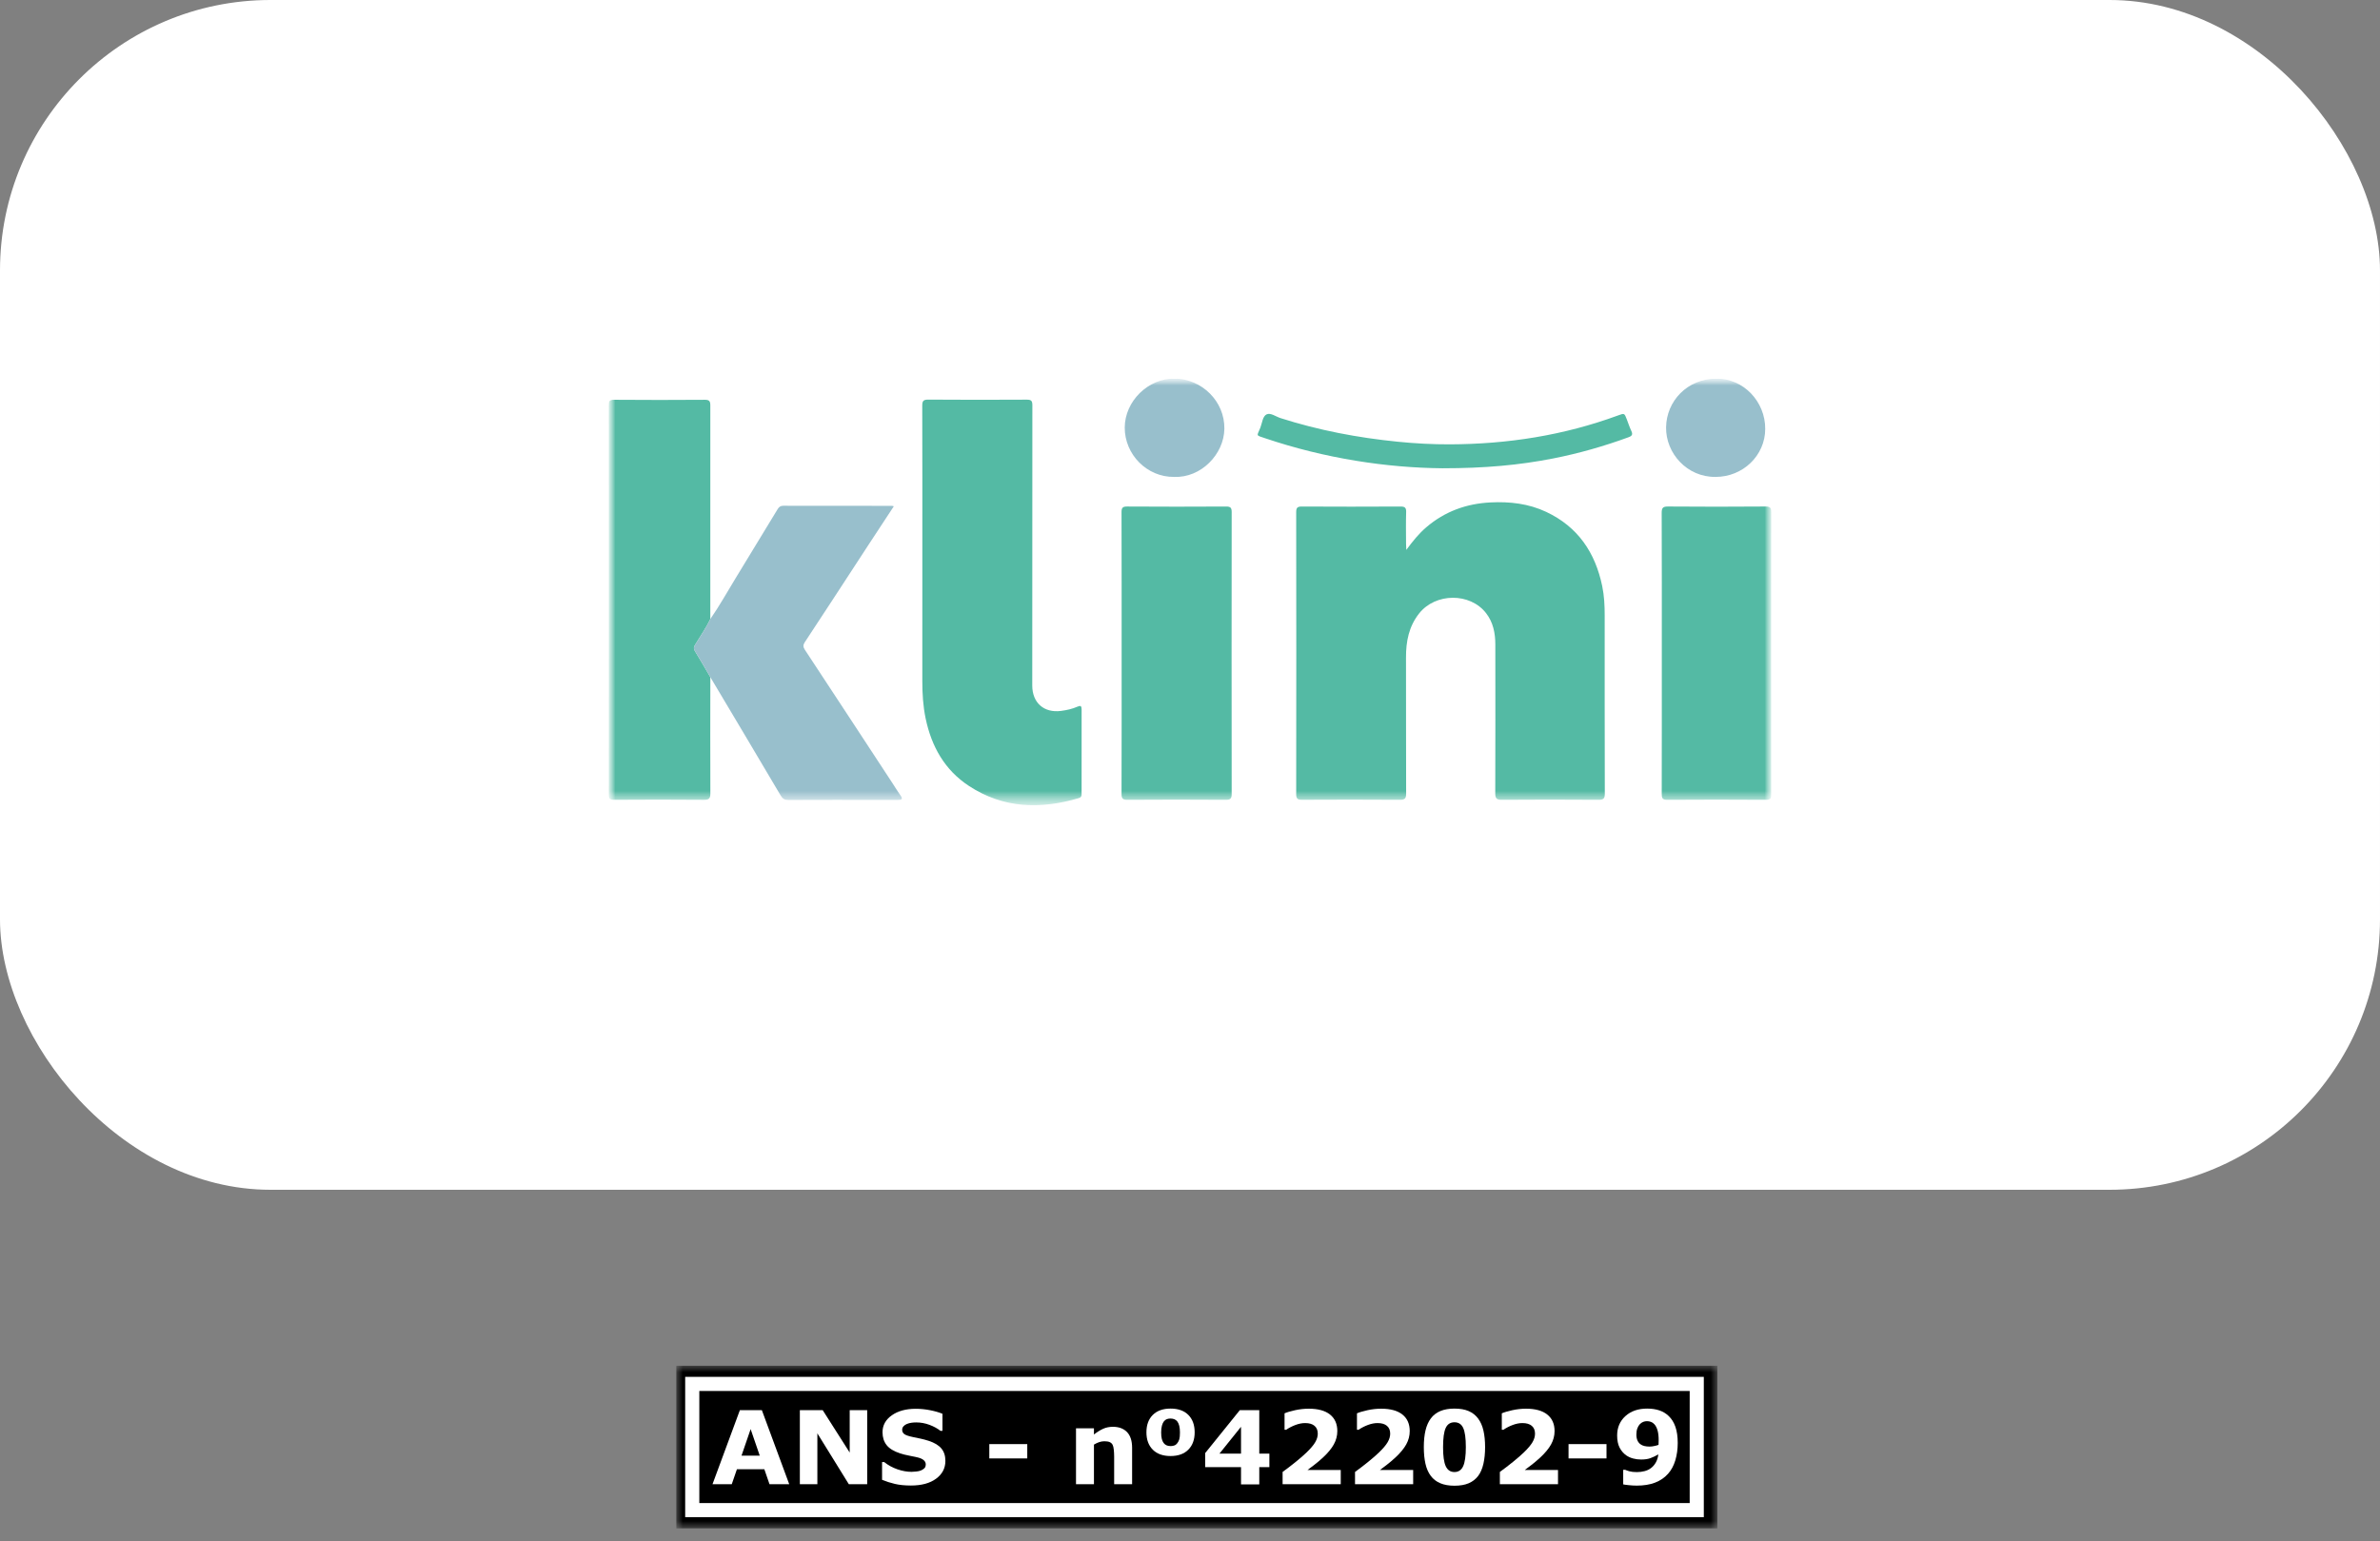 <svg width="176" height="114" viewBox="0 0 176 114" fill="none" xmlns="http://www.w3.org/2000/svg">
<rect x="0" y="0" width="176" height="114" fill="#808080" stroke="none"/>
<rect width="176" height="88" rx="20" fill="white"/>
<g clip-path="url(#clip0_1442_4498)">
<mask id="mask0_1442_4498" style="mask-type:luminance" maskUnits="userSpaceOnUse" x="45" y="28" width="86" height="32">
<path d="M131 28H45V59.557H131V28Z" fill="white"/>
</mask>
<g mask="url(#mask0_1442_4498)">
<mask id="mask1_1442_4498" style="mask-type:luminance" maskUnits="userSpaceOnUse" x="45" y="28" width="86" height="32">
<path d="M131 28H45V59.557H131V28Z" fill="white"/>
</mask>
<g mask="url(#mask1_1442_4498)">
<path d="M103.996 40.673C104.474 40.024 104.927 39.465 105.478 38.995C106.843 37.827 108.437 37.251 110.218 37.161C111.645 37.089 113.036 37.245 114.347 37.863C116.69 38.968 117.968 40.872 118.484 43.353C118.632 44.066 118.666 44.788 118.666 45.514C118.667 49.907 118.662 54.301 118.675 58.695C118.676 59.057 118.583 59.16 118.216 59.157C115.826 59.14 113.437 59.139 111.048 59.157C110.653 59.161 110.572 59.031 110.574 58.663C110.586 54.995 110.584 51.327 110.579 47.658C110.578 46.826 110.417 46.025 109.895 45.351C108.706 43.818 106.151 43.843 104.943 45.373C104.183 46.335 103.97 47.443 103.973 48.63C103.981 51.981 103.971 55.333 103.983 58.685C103.984 59.036 103.908 59.16 103.529 59.157C101.113 59.14 98.698 59.143 96.282 59.155C95.963 59.156 95.853 59.082 95.853 58.741C95.863 51.788 95.863 44.834 95.853 37.88C95.853 37.546 95.948 37.464 96.273 37.465C98.702 37.479 101.131 37.478 103.56 37.465C103.883 37.464 103.995 37.541 103.984 37.879C103.958 38.657 103.975 39.436 103.977 40.214C103.977 40.339 103.987 40.464 103.996 40.673Z" fill="#54BAA4"/>
<path d="M68.207 40.627C68.207 37.093 68.211 33.558 68.2 30.024C68.199 29.683 68.257 29.554 68.641 29.557C71.069 29.576 73.497 29.573 75.925 29.56C76.249 29.558 76.344 29.639 76.343 29.972C76.334 36.883 76.337 43.794 76.335 50.704C76.335 51.978 77.197 52.746 78.462 52.581C78.881 52.527 79.294 52.437 79.682 52.265C79.909 52.164 79.985 52.217 79.985 52.467C79.98 54.551 79.981 56.635 79.984 58.718C79.984 58.878 79.96 58.978 79.773 59.033C76.937 59.869 74.194 59.798 71.651 58.129C69.857 56.952 68.886 55.212 68.452 53.147C68.259 52.229 68.204 51.297 68.205 50.361C68.209 47.116 68.207 43.872 68.207 40.627Z" fill="#54BAA4"/>
<path d="M52.529 50.085C52.527 52.947 52.517 55.81 52.531 58.673C52.532 59.049 52.443 59.161 52.056 59.158C49.851 59.139 47.647 59.141 45.442 59.156C45.095 59.159 45 59.066 45 58.715C45.01 49.149 45.009 39.584 45.001 30.018C45 29.688 45.058 29.566 45.426 29.569C47.657 29.588 49.888 29.585 52.118 29.57C52.461 29.567 52.529 29.678 52.528 29.996C52.521 35.26 52.525 40.524 52.527 45.789C52.205 46.462 51.772 47.071 51.39 47.71C51.287 47.882 51.289 47.992 51.392 48.16C51.782 48.795 52.152 49.442 52.529 50.085Z" fill="#54BAA4"/>
<path d="M52.529 50.084C52.152 49.442 51.782 48.794 51.392 48.159C51.289 47.992 51.287 47.882 51.39 47.71C51.772 47.071 52.205 46.462 52.527 45.789C53.21 44.806 53.789 43.76 54.413 42.741C55.45 41.049 56.48 39.352 57.508 37.655C57.606 37.493 57.721 37.408 57.919 37.408C60.597 37.413 63.276 37.412 65.955 37.414C65.99 37.414 66.026 37.43 66.097 37.447C65.475 38.394 64.862 39.323 64.253 40.255C63.349 41.637 62.449 43.021 61.546 44.403C60.87 45.438 60.193 46.474 59.51 47.505C59.383 47.696 59.385 47.856 59.512 48.048C60.68 49.818 61.843 51.591 63.007 53.364C64.011 54.896 65.016 56.428 66.02 57.96C66.214 58.254 66.392 58.559 66.598 58.843C66.783 59.098 66.68 59.163 66.424 59.163C65.963 59.162 65.501 59.163 65.039 59.163C62.796 59.163 60.553 59.158 58.309 59.169C58.023 59.171 57.873 59.081 57.725 58.83C56.002 55.909 54.264 52.998 52.529 50.084Z" fill="#98BFCC"/>
<path d="M82.944 48.298C82.944 44.828 82.948 41.359 82.937 37.889C82.936 37.571 83.005 37.462 83.346 37.464C85.787 37.48 88.229 37.479 90.671 37.465C91.007 37.463 91.083 37.564 91.082 37.887C91.073 44.826 91.073 51.765 91.082 58.704C91.082 59.035 91.02 59.16 90.653 59.157C88.225 59.14 85.797 59.141 83.368 59.157C83.006 59.159 82.936 59.043 82.937 58.706C82.949 55.237 82.944 51.767 82.944 48.298Z" fill="#54BAA4"/>
<path d="M122.89 48.318C122.89 44.863 122.895 41.408 122.881 37.952C122.88 37.587 122.948 37.459 123.348 37.463C125.749 37.483 128.15 37.482 130.551 37.463C130.929 37.461 131 37.581 131 37.93C130.99 44.853 130.99 51.777 130.999 58.7C131 59.029 130.943 59.16 130.573 59.157C128.145 59.14 125.718 59.142 123.29 59.157C122.941 59.159 122.883 59.033 122.884 58.723C122.893 55.255 122.89 51.786 122.89 48.318Z" fill="#54BAA4"/>
<path d="M106.669 34.635C102.555 34.599 97.988 33.914 93.555 32.414C92.826 32.167 92.951 32.281 93.206 31.622C93.338 31.281 93.37 30.793 93.661 30.65C93.954 30.506 94.345 30.812 94.692 30.924C97.514 31.828 100.406 32.374 103.351 32.67C104.639 32.8 105.93 32.87 107.22 32.865C111.481 32.85 115.643 32.204 119.657 30.726C120.126 30.553 120.124 30.551 120.307 31.032C120.415 31.315 120.508 31.604 120.637 31.876C120.757 32.129 120.692 32.243 120.434 32.338C118.613 33.005 116.753 33.536 114.851 33.91C112.334 34.404 109.791 34.635 106.669 34.635Z" fill="#54BAA4"/>
<path d="M86.83 35.274C84.811 35.298 83.169 33.612 83.174 31.627C83.179 29.673 84.908 27.969 86.884 28C88.872 28.032 90.572 29.674 90.542 31.716C90.514 33.592 88.824 35.353 86.83 35.274Z" fill="#98BFCC"/>
<path d="M126.86 35.274C124.753 35.297 123.179 33.524 123.206 31.606C123.233 29.677 124.755 28.019 126.926 28.003C128.918 27.989 130.544 29.687 130.538 31.724C130.532 33.691 128.887 35.279 126.86 35.274Z" fill="#98BFCC"/>
</g>
</g>
</g>
<g clip-path="url(#clip1_1442_4498)">
<mask id="mask2_1442_4498" style="mask-type:luminance" maskUnits="userSpaceOnUse" x="50" y="101" width="77" height="13">
<path d="M127 101H50V113.052H127V101Z" fill="white"/>
</mask>
<g mask="url(#mask2_1442_4498)">
<path d="M127 101H50V113.052H127V101Z" fill="black"/>
<path d="M50.669 112.215H125.996V101.837H50.669V112.215ZM124.952 111.172H51.714V102.881H124.952V111.172Z" fill="white"/>
<path d="M58.362 109.775H56.904L56.522 108.668H54.496L54.114 109.775H52.69L54.714 104.299H56.339L58.362 109.775ZM56.183 107.664L55.509 105.702L54.835 107.664H56.183Z" fill="white"/>
<path d="M64.129 109.775H62.769L60.444 106.016V109.775H59.149V104.299H60.838L62.835 107.436V104.299H64.129V109.775Z" fill="white"/>
<mask id="mask3_1442_4498" style="mask-type:luminance" maskUnits="userSpaceOnUse" x="50" y="101" width="77" height="13">
<path d="M127 101H50V113.052H127V101Z" fill="white"/>
</mask>
<g mask="url(#mask3_1442_4498)">
<path d="M69.911 108.053C69.911 108.593 69.682 109.031 69.225 109.368C68.768 109.706 68.147 109.874 67.362 109.874C66.909 109.874 66.513 109.834 66.177 109.755C65.839 109.675 65.523 109.574 65.229 109.451V108.138H65.384C65.675 108.371 66.002 108.55 66.364 108.675C66.725 108.8 67.073 108.862 67.406 108.862C67.492 108.862 67.605 108.855 67.745 108.84C67.885 108.826 67.999 108.801 68.087 108.767C68.195 108.723 68.284 108.668 68.353 108.601C68.423 108.536 68.459 108.438 68.459 108.307C68.459 108.188 68.407 108.084 68.306 107.997C68.204 107.91 68.055 107.843 67.859 107.796C67.653 107.747 67.435 107.701 67.206 107.658C66.977 107.616 66.762 107.561 66.561 107.495C66.1 107.345 65.768 107.142 65.566 106.886C65.363 106.63 65.262 106.311 65.262 105.931C65.262 105.422 65.491 105.005 65.948 104.682C66.406 104.36 66.993 104.199 67.712 104.199C68.072 104.199 68.428 104.234 68.78 104.304C69.132 104.373 69.437 104.461 69.694 104.567V105.828H69.544C69.323 105.652 69.053 105.504 68.732 105.385C68.413 105.266 68.086 105.207 67.752 105.207C67.634 105.207 67.517 105.215 67.401 105.231C67.284 105.247 67.172 105.276 67.064 105.321C66.969 105.358 66.887 105.413 66.818 105.488C66.75 105.563 66.715 105.648 66.715 105.743C66.715 105.888 66.77 105.999 66.881 106.076C66.991 106.154 67.2 106.224 67.506 106.288C67.707 106.329 67.9 106.37 68.085 106.409C68.27 106.448 68.469 106.502 68.683 106.571C69.102 106.708 69.412 106.895 69.612 107.132C69.811 107.369 69.911 107.676 69.911 108.053Z" fill="white"/>
<path d="M75.966 106.811H73.159V107.87H75.966V106.811Z" fill="white"/>
<path d="M83.719 109.775H82.391V107.727C82.391 107.56 82.382 107.394 82.365 107.228C82.348 107.063 82.319 106.94 82.277 106.862C82.228 106.771 82.156 106.705 82.061 106.663C81.967 106.622 81.835 106.601 81.666 106.601C81.546 106.601 81.424 106.62 81.301 106.659C81.177 106.699 81.042 106.761 80.897 106.847V109.775H79.57V105.644H80.897V106.1C81.133 105.917 81.358 105.776 81.575 105.678C81.792 105.579 82.033 105.531 82.297 105.531C82.743 105.531 83.091 105.661 83.342 105.92C83.593 106.18 83.719 106.569 83.719 107.086V109.775Z" fill="white"/>
<path d="M88.345 105.938C88.345 106.481 88.189 106.908 87.876 107.222C87.564 107.536 87.126 107.693 86.562 107.693C85.998 107.693 85.559 107.536 85.247 107.222C84.934 106.908 84.778 106.481 84.778 105.938C84.778 105.394 84.934 104.966 85.248 104.653C85.562 104.341 86 104.184 86.562 104.184C87.13 104.184 87.57 104.341 87.88 104.655C88.19 104.969 88.345 105.397 88.345 105.938ZM87.058 106.747C87.127 106.659 87.177 106.56 87.209 106.451C87.241 106.341 87.257 106.173 87.257 105.947C87.257 105.756 87.24 105.594 87.207 105.461C87.174 105.329 87.127 105.222 87.066 105.141C87.004 105.063 86.93 105.005 86.843 104.971C86.756 104.937 86.662 104.92 86.562 104.92C86.461 104.92 86.372 104.934 86.293 104.962C86.215 104.99 86.141 105.045 86.072 105.126C86.011 105.2 85.962 105.306 85.924 105.445C85.886 105.584 85.867 105.751 85.867 105.947C85.867 106.144 85.883 106.305 85.916 106.431C85.949 106.556 85.997 106.658 86.058 106.736C86.117 106.812 86.188 106.868 86.273 106.904C86.358 106.94 86.456 106.957 86.569 106.957C86.667 106.957 86.758 106.942 86.843 106.911C86.928 106.881 86.999 106.826 87.058 106.747Z" fill="white"/>
<path d="M93.87 108.513H93.123V109.789H91.773V108.513H89.122V107.476L91.685 104.299H93.123V107.513H93.87V108.513ZM91.773 107.513V105.53L90.179 107.513H91.773Z" fill="white"/>
<path d="M99.148 109.775H94.848V108.87C95.177 108.632 95.506 108.38 95.836 108.112C96.166 107.845 96.43 107.614 96.628 107.421C96.925 107.134 97.136 106.884 97.261 106.67C97.386 106.457 97.449 106.247 97.449 106.038C97.449 105.788 97.368 105.595 97.208 105.459C97.047 105.323 96.816 105.255 96.515 105.255C96.289 105.255 96.052 105.301 95.803 105.394C95.554 105.487 95.323 105.606 95.109 105.751H94.992V104.534C95.166 104.457 95.422 104.382 95.762 104.305C96.102 104.23 96.442 104.192 96.783 104.192C97.469 104.192 97.993 104.336 98.354 104.624C98.714 104.912 98.894 105.32 98.894 105.847C98.894 106.192 98.808 106.521 98.635 106.833C98.462 107.144 98.197 107.465 97.842 107.796C97.619 108.002 97.395 108.191 97.169 108.364C96.944 108.537 96.783 108.658 96.687 108.727H99.148V109.775Z" fill="white"/>
<path d="M104.503 109.775H100.203V108.87C100.532 108.632 100.861 108.38 101.191 108.112C101.521 107.845 101.785 107.614 101.983 107.421C102.28 107.134 102.491 106.884 102.616 106.67C102.741 106.457 102.804 106.247 102.804 106.038C102.804 105.788 102.724 105.595 102.563 105.459C102.402 105.323 102.171 105.255 101.87 105.255C101.644 105.255 101.407 105.301 101.158 105.394C100.909 105.487 100.678 105.606 100.465 105.751H100.347V104.534C100.521 104.457 100.778 104.382 101.118 104.305C101.457 104.23 101.797 104.192 102.138 104.192C102.824 104.192 103.348 104.336 103.709 104.624C104.069 104.912 104.249 105.32 104.249 105.847C104.249 106.192 104.163 106.521 103.991 106.833C103.817 107.144 103.553 107.465 103.197 107.796C102.974 108.002 102.75 108.191 102.525 108.364C102.299 108.537 102.138 108.658 102.043 108.727H104.503V109.775Z" fill="white"/>
<path d="M109.822 107.033C109.822 107.494 109.78 107.907 109.697 108.271C109.613 108.635 109.483 108.934 109.307 109.167C109.125 109.406 108.892 109.585 108.608 109.707C108.324 109.828 107.973 109.889 107.556 109.889C107.147 109.889 106.797 109.827 106.507 109.704C106.218 109.582 105.984 109.401 105.805 109.16C105.624 108.92 105.492 108.621 105.412 108.264C105.331 107.907 105.291 107.498 105.291 107.036C105.291 106.56 105.332 106.147 105.416 105.796C105.499 105.445 105.631 105.149 105.813 104.906C105.994 104.665 106.23 104.485 106.519 104.364C106.808 104.244 107.154 104.184 107.556 104.184C107.975 104.184 108.327 104.246 108.611 104.37C108.896 104.493 109.129 104.679 109.31 104.924C109.489 105.164 109.619 105.461 109.7 105.813C109.781 106.165 109.822 106.571 109.822 107.033ZM108.398 107.033C108.398 106.37 108.333 105.898 108.203 105.617C108.074 105.336 107.858 105.196 107.556 105.196C107.255 105.196 107.039 105.336 106.909 105.617C106.778 105.898 106.714 106.373 106.714 107.04C106.714 107.691 106.779 108.159 106.912 108.446C107.045 108.734 107.259 108.877 107.556 108.877C107.853 108.877 108.067 108.734 108.199 108.446C108.332 108.159 108.398 107.688 108.398 107.033Z" fill="white"/>
<path d="M115.214 109.775H110.914V108.87C111.242 108.632 111.571 108.38 111.901 108.112C112.231 107.845 112.495 107.614 112.694 107.421C112.991 107.134 113.201 106.884 113.327 106.67C113.452 106.457 113.514 106.247 113.514 106.038C113.514 105.788 113.434 105.595 113.274 105.459C113.113 105.323 112.882 105.255 112.58 105.255C112.355 105.255 112.117 105.301 111.869 105.394C111.62 105.487 111.389 105.606 111.175 105.751H111.058V104.534C111.231 104.457 111.488 104.382 111.828 104.305C112.168 104.23 112.507 104.192 112.848 104.192C113.535 104.192 114.059 104.336 114.419 104.624C114.78 104.912 114.96 105.32 114.96 105.847C114.96 106.192 114.873 106.521 114.701 106.833C114.528 107.144 114.263 107.465 113.908 107.796C113.685 108.002 113.461 108.191 113.235 108.364C113.009 108.537 112.848 108.658 112.753 108.727H115.214V109.775Z" fill="white"/>
<path d="M118.8 106.811H115.993V107.87H118.8V106.811Z" fill="white"/>
<path d="M124.067 106.727C124.067 107.186 124.008 107.613 123.89 108.008C123.772 108.403 123.593 108.736 123.353 109.005C123.093 109.297 122.771 109.516 122.386 109.663C122.001 109.809 121.552 109.881 121.039 109.881C120.858 109.881 120.662 109.87 120.451 109.848C120.241 109.826 120.101 109.807 120.035 109.79V108.712H120.182C120.256 108.747 120.361 108.783 120.497 108.822C120.633 108.861 120.819 108.881 121.055 108.881C121.245 108.881 121.433 108.857 121.617 108.809C121.801 108.762 121.959 108.686 122.092 108.583C122.236 108.473 122.355 108.334 122.448 108.169C122.541 108.004 122.604 107.805 122.636 107.571C122.422 107.694 122.225 107.788 122.041 107.853C121.859 107.918 121.632 107.951 121.359 107.951C121.153 107.951 120.957 107.926 120.769 107.875C120.581 107.825 120.41 107.747 120.256 107.641C120.053 107.496 119.89 107.306 119.768 107.069C119.647 106.832 119.587 106.533 119.587 106.172C119.587 105.586 119.791 105.108 120.199 104.738C120.607 104.369 121.142 104.184 121.805 104.184C122.145 104.184 122.448 104.229 122.711 104.318C122.975 104.408 123.202 104.545 123.394 104.729C123.617 104.94 123.784 105.209 123.897 105.535C124.01 105.862 124.067 106.259 124.067 106.727ZM122.658 106.522C122.658 106.223 122.629 105.977 122.571 105.783C122.514 105.591 122.435 105.442 122.334 105.336C122.263 105.257 122.181 105.201 122.088 105.167C121.995 105.132 121.896 105.114 121.793 105.114C121.698 105.114 121.606 105.131 121.519 105.165C121.433 105.198 121.349 105.255 121.267 105.336C121.192 105.415 121.129 105.518 121.082 105.645C121.034 105.773 121.01 105.926 121.01 106.102C121.01 106.274 121.036 106.419 121.087 106.536C121.139 106.653 121.21 106.744 121.301 106.814C121.386 106.88 121.487 106.927 121.604 106.953C121.72 106.981 121.847 106.994 121.985 106.994C122.095 106.994 122.215 106.98 122.345 106.951C122.475 106.924 122.576 106.895 122.647 106.865C122.647 106.838 122.648 106.8 122.652 106.749C122.656 106.699 122.658 106.623 122.658 106.522Z" fill="white"/>
</g>
</g>
</g>
<defs>
<clipPath id="clip0_1442_4498">
<rect width="86" height="32" fill="white" transform="translate(45 28)"/>
</clipPath>
<clipPath id="clip1_1442_4498">
<rect width="77" height="12.052" fill="white" transform="translate(50 101)"/>
</clipPath>
</defs>
</svg>

